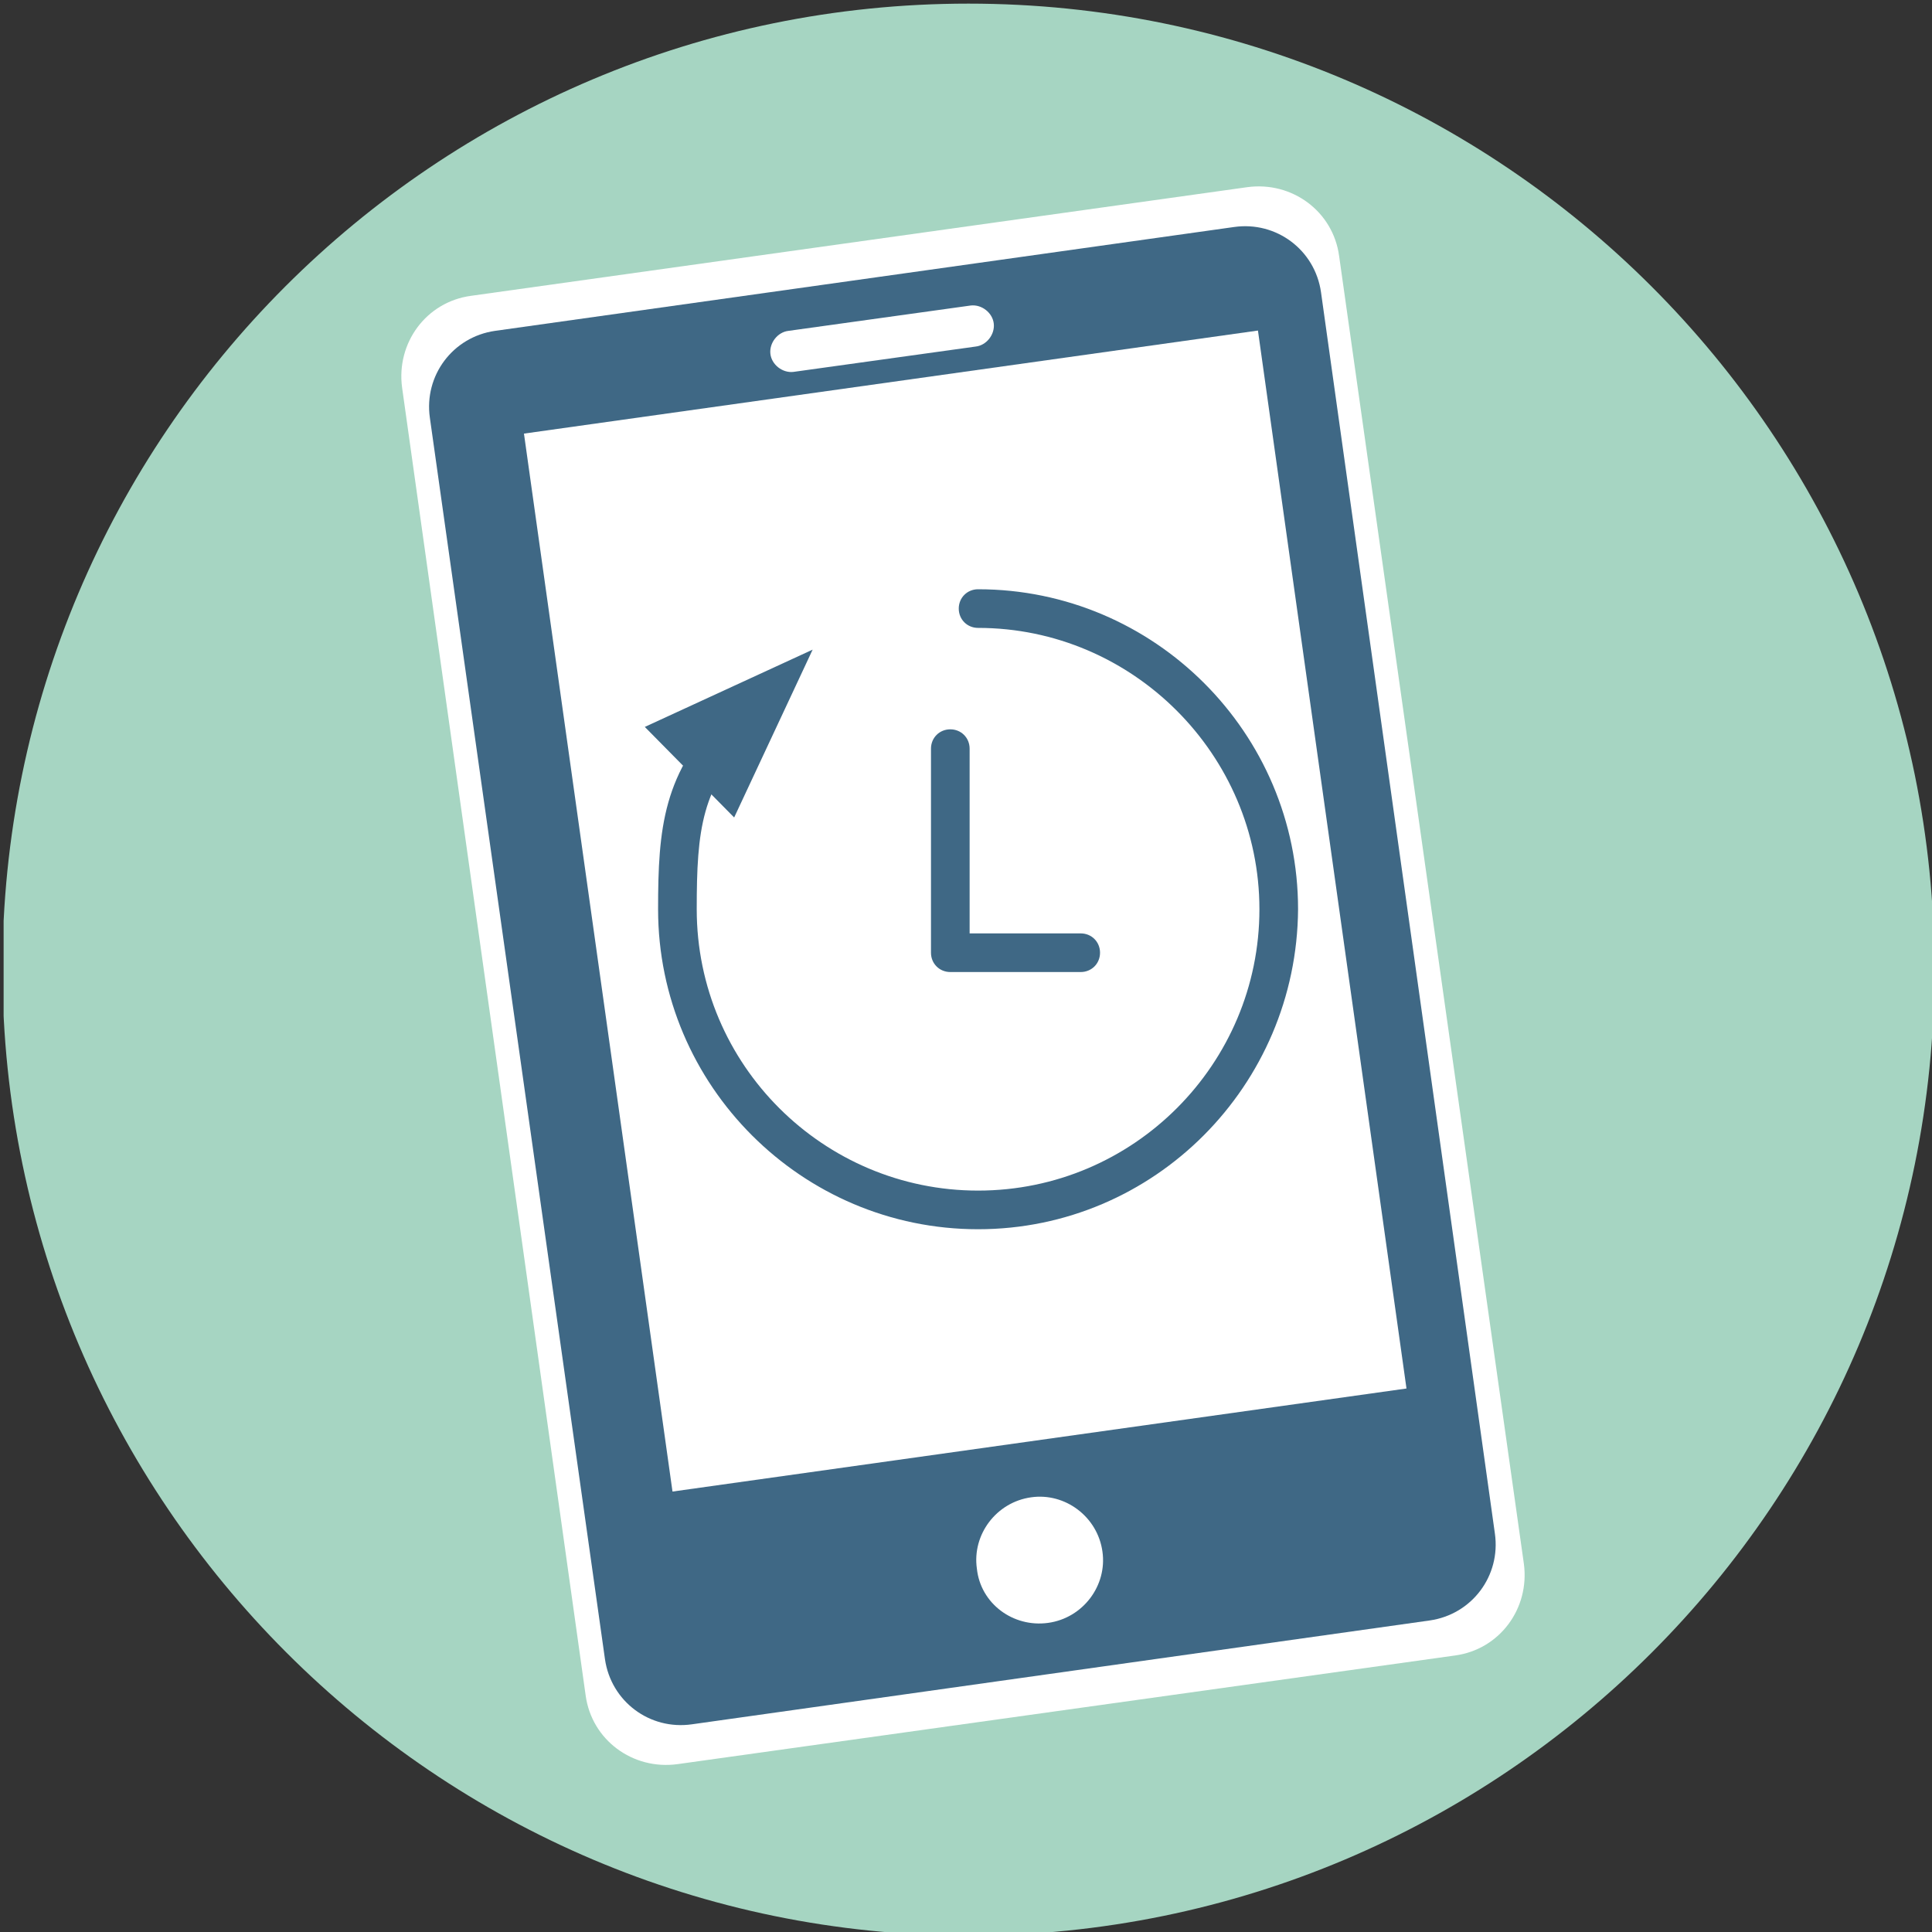 <?xml version="1.0" encoding="utf-8"?>
<!-- Generator: Adobe Illustrator 15.0.0, SVG Export Plug-In . SVG Version: 6.00 Build 0)  -->
<!DOCTYPE svg PUBLIC "-//W3C//DTD SVG 1.1//EN" "http://www.w3.org/Graphics/SVG/1.1/DTD/svg11.dtd">
<svg version="1.1" id="Ebene_1" xmlns="http://www.w3.org/2000/svg" xmlns:xlink="http://www.w3.org/1999/xlink" x="0px" y="0px"
	 width="160px" height="160px" viewBox="0 0 160 160" style="enable-background:new 0 0 160 160;" xml:space="preserve">
<rect x="0" y="0" width="160" height="160" fill="#333333" stroke="none"/>
<style type="text/css">
<![CDATA[
	.st0{clip-path:url(#SVGID_2_);}
	.st1{clip-path:url(#SVGID_4_);}
	.st2{clip-path:url(#SVGID_6_);}
	.st3{clip-path:url(#SVGID_8_);}
	.st4{fill:#FFFFFF;}
	.st5{fill:#3F6885;}
	.st6{clip-path:url(#SVGID_10_);}
	.st7{clip-path:url(#SVGID_12_);}
	.st8{clip-path:url(#SVGID_14_);}
	.st9{fill:#A6D5C2;}
]]>
</style>
<g>
	<g>
		<g>
			<g>
				<defs>
					<rect id="SVGID_1_" x="0.3" y="0.3" width="159.9" height="159.9"/>
				</defs>
				<clipPath id="SVGID_2_">
					<use xlink:href="#SVGID_1_"  style="overflow:visible;"/>
				</clipPath>
				<g class="st0">
					<path class="st9" d="M80.2,160.3c44.2,0,80-35.8,80-80s-35.8-80-80-80s-80,35.8-80,80C0.3,124.4,36.1,160.3,80.2,160.3"/>
				</g>
			</g>
		</g>
	</g>
</g>
<g>
	<defs>
		<rect id="SVGID_3_" x="-0.9" y="-0.5" width="162.3" height="162.3"/>
	</defs>
	<clipPath id="SVGID_4_">
		<use xlink:href="#SVGID_3_"  style="overflow:visible;"/>
	</clipPath>
	<g class="st1">
		<g>
			<path class="st4" d="M39,24.5c-3.7,0.5-6.2,3.9-5.7,7.6l15.2,108.3c0.5,3.7,3.9,6.2,7.6,5.7l64.4-9c3.7-0.5,6.2-3.9,5.7-7.6
				L110.9,21.2c-0.5-3.7-3.9-6.2-7.6-5.7L39,24.5z"/>
		</g>
	</g>
</g>
<g>
	<defs>
		<rect id="SVGID_5_" x="-0.9" y="-0.5" width="162.3" height="162.3"/>
	</defs>
	<clipPath id="SVGID_6_">
		<use xlink:href="#SVGID_5_"  style="overflow:visible;"/>
	</clipPath>
	<g class="st2">
		<g>
			<path class="st5" d="M41,27.4c-3.5,0.5-5.9,3.7-5.4,7.2l14.5,102.8c0.5,3.5,3.7,5.9,7.2,5.4l61.1-8.6c3.5-0.5,5.9-3.7,5.4-7.2
				L109.4,24.2c-0.5-3.5-3.7-5.9-7.2-5.4L41,27.4z"/>
		</g>
	</g>
</g>
<g>
	
		<rect x="49.2" y="31.2" transform="matrix(-0.99 0.139 -0.139 -0.99 169.524 139.039)" class="st4" width="61.4" height="88.5"/>
</g>
<g>
	<defs>
		<rect id="SVGID_7_" x="-0.9" y="-0.5" width="162.3" height="162.3"/>
	</defs>
	<clipPath id="SVGID_8_">
		<use xlink:href="#SVGID_7_"  style="overflow:visible;"/>
	</clipPath>
	<g class="st3">
		<g>
			<path class="st4" d="M86.8,134.4c2.9-0.4,4.9-3.1,4.5-5.9c-0.4-2.9-3.1-4.9-5.9-4.5c-2.9,0.4-4.9,3.1-4.5,5.9
				C81.2,132.8,83.9,134.8,86.8,134.4"/>
		</g>
	</g>
</g>
<g>
	<defs>
		<rect id="SVGID_9_" x="-0.9" y="-0.5" width="162.3" height="162.3"/>
	</defs>
	<clipPath id="SVGID_10_">
		<use xlink:href="#SVGID_9_"  style="overflow:visible;"/>
	</clipPath>
	<g class="st6">
		<g>
			<path class="st4" d="M65.3,27.4c-0.9,0.1-1.6,1-1.5,1.9c0.1,0.9,1,1.6,1.9,1.5l15.1-2.1c0.9-0.1,1.6-1,1.5-1.9
				c-0.1-0.9-1-1.6-1.9-1.5L65.3,27.4z"/>
		</g>
	</g>
</g>
<g>
	<defs>
		<rect id="SVGID_11_" x="-0.9" y="-0.5" width="162.3" height="162.3"/>
	</defs>
	<clipPath id="SVGID_12_">
		<use xlink:href="#SVGID_11_"  style="overflow:visible;"/>
	</clipPath>
	<g class="st7">
		<g>
			<path class="st5" d="M81,101.8c-14.6,0-26.5-11.9-26.5-26.5c0-6.7,0.4-11.4,5.6-16.5c0.6-0.6,1.6-0.6,2.2,0
				c0.6,0.6,0.6,1.6,0,2.2c-4.2,4.1-4.6,7.7-4.6,14.3c0,12.9,10.5,23.3,23.3,23.3c12.9,0,23.3-10.5,23.3-23.3S93.8,52,81,52
				c-0.9,0-1.6-0.7-1.6-1.6c0-0.9,0.7-1.6,1.6-1.6c14.6,0,26.5,11.9,26.5,26.5C107.4,89.9,95.6,101.8,81,101.8z"/>
		</g>
	</g>
</g>
<g>
	<defs>
		<rect id="SVGID_13_" x="-0.9" y="-0.5" width="162.3" height="162.3"/>
	</defs>
	<clipPath id="SVGID_14_">
		<use xlink:href="#SVGID_13_"  style="overflow:visible;"/>
	</clipPath>
	<g class="st8">
		<g>
			<polygon class="st5" points="67.3,53.8 53.4,60.2 60.8,67.7 			"/>
		</g>
	</g>
</g>
<g>
	<path class="st5" d="M89.5,80.5H78.7c-0.9,0-1.6-0.7-1.6-1.6V62c0-0.9,0.7-1.6,1.6-1.6c0.9,0,1.6,0.7,1.6,1.6v15.3h9.2
		c0.9,0,1.6,0.7,1.6,1.6C91.1,79.8,90.4,80.5,89.5,80.5z"/>
</g>
</svg>
